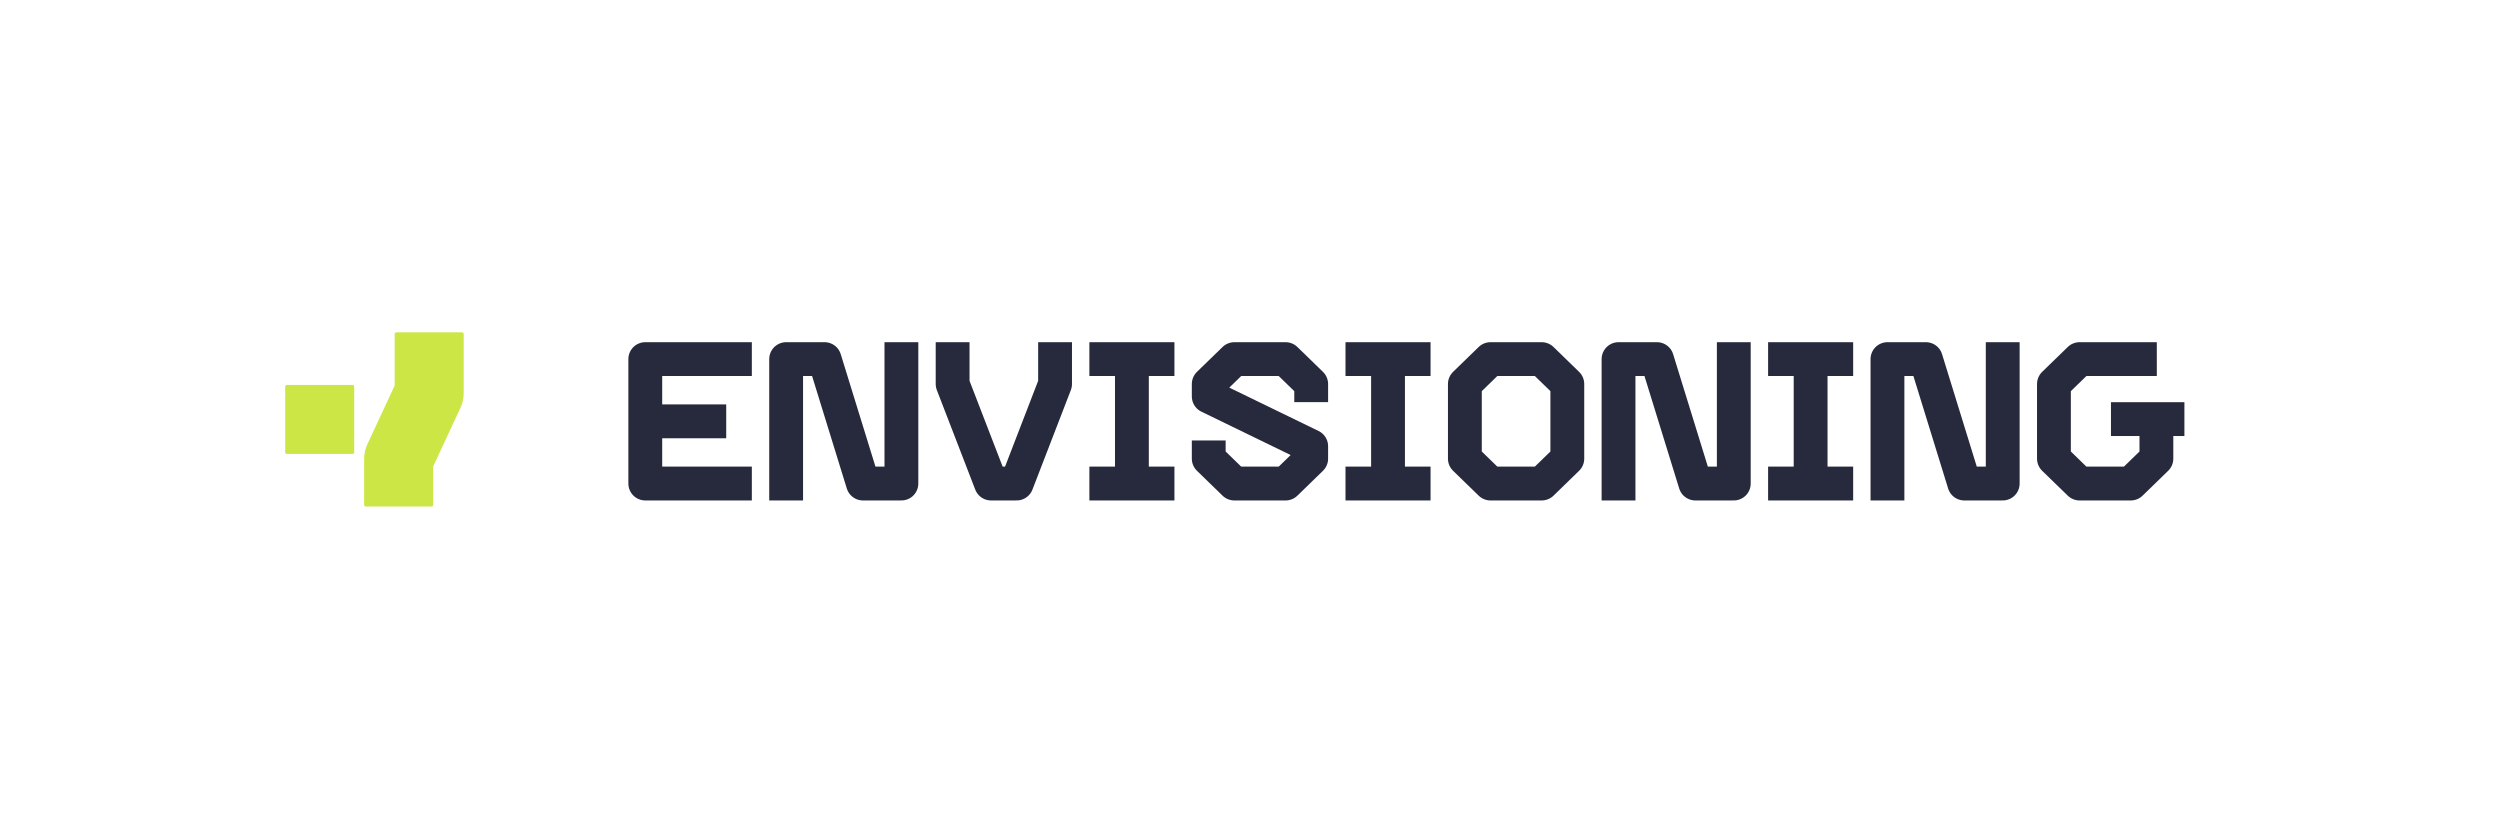 <?xml version="1.0" encoding="UTF-8"?>
<svg width="450px" height="151px" viewBox="0 0 450 151" version="1.1" xmlns="http://www.w3.org/2000/svg" xmlns:xlink="http://www.w3.org/1999/xlink">
    <title>envisioning</title>
    <g id="envisioning" stroke="none" fill="none" transform="translate(0, 0.5)" fill-rule="evenodd" stroke-width="1">
        <g id="Group" transform="translate(43.35, 51.338)">
            <g transform="translate(72.8, 12.8)" stroke="#272A3D" stroke-linecap="square" stroke-linejoin="round" stroke-width="6.089">
                <path d="M0.23,11.2 L11.524,11.2 M16.136,4.54747351e-13 L0,4.54747351e-13 L0,11.2 L0,22.4 L16.136,22.4" id="Stroke-1"></path>
                <polyline id="Stroke-3" points="25.355 22.399 25.355 0.001 32.27 0.001 39.186 22.399 46.101 22.399 46.101 0.001"></polyline>
                <polyline id="Stroke-5" points="55.322 0.001 55.322 4.48 62.236 22.398 66.848 22.398 73.762 4.48 73.762 0.001"></polyline>
                <path d="M82.983,22.399 L92.204,22.399 M87.592,0.001 L87.592,22.399 M82.983,0.001 L92.204,0.001" id="Stroke-7"></path>
                <polyline id="Stroke-9" points="119.864 4.704 119.864 4.481 115.255 0.002 106.033 0.002 101.423 4.481 101.423 6.72 119.864 15.679 119.864 17.92 115.255 22.4 106.033 22.4 101.423 17.92 101.423 17.695"></polyline>
                <path d="M129.084,22.399 L138.306,22.399 M133.694,0.001 L133.694,22.399 M129.084,0.001 L138.306,0.001" id="Stroke-11"></path>
                <polygon id="Stroke-13" points="152.135 22.399 147.526 17.92 147.526 4.48 152.135 0.001 161.357 0.001 165.967 4.48 165.967 17.92 161.357 22.399"></polygon>
                <polyline id="Stroke-15" points="175.186 22.399 175.186 0.001 182.101 0.001 189.017 22.399 195.932 22.399 195.932 0.001"></polyline>
                <path d="M205.153,22.399 L214.374,22.399 M209.762,0.001 L209.762,22.399 M205.153,0.001 L214.374,0.001" id="Stroke-17"></path>
                <polyline id="Stroke-19" points="223.593 22.399 223.593 0.001 230.508 0.001 237.424 22.399 244.339 22.399 244.339 0.001"></polyline>
                <polyline id="Stroke-21" points="269.032 0 258.169 0.002 253.559 4.481 253.559 17.92 258.169 22.4 267.39 22.4 272 17.92 272 16.479 272 11.279"></polyline>
            </g>
            <g id="logo-copy" fill="#CBE645" fill-rule="nonzero">
                <path d="M39.82,7.986 C39.983,7.986 40.116,8.118 40.116,8.282 L40.116,18.93 C40.116,19.834 39.918,20.727 39.537,21.547 L34.619,32.128 L34.619,39.042 C34.619,39.182 34.522,39.3 34.391,39.33 L34.323,39.338 L22.492,39.338 C22.329,39.338 22.196,39.206 22.196,39.042 L22.196,30.761 C22.196,29.857 22.394,28.963 22.775,28.144 L27.693,17.555 L27.693,8.282 C27.693,8.142 27.79,8.024 27.921,7.994 L27.989,7.986 L39.82,7.986 Z M20.113,17.451 C20.276,17.451 20.408,17.583 20.408,17.746 L20.408,29.577 C20.408,29.741 20.276,29.873 20.113,29.873 L8.282,29.873 C8.118,29.873 7.986,29.741 7.986,29.577 L7.986,17.746 C7.986,17.583 8.118,17.451 8.282,17.451 L20.113,17.451 Z" id="Combined-Shape"></path>
            </g>
            <line x1="346.8" y1="23.6" x2="339.668" y2="23.6" id="Path-4" stroke="#272A3D" stroke-width="6.088" stroke-linecap="square"></line>
        </g>
    </g>
</svg>